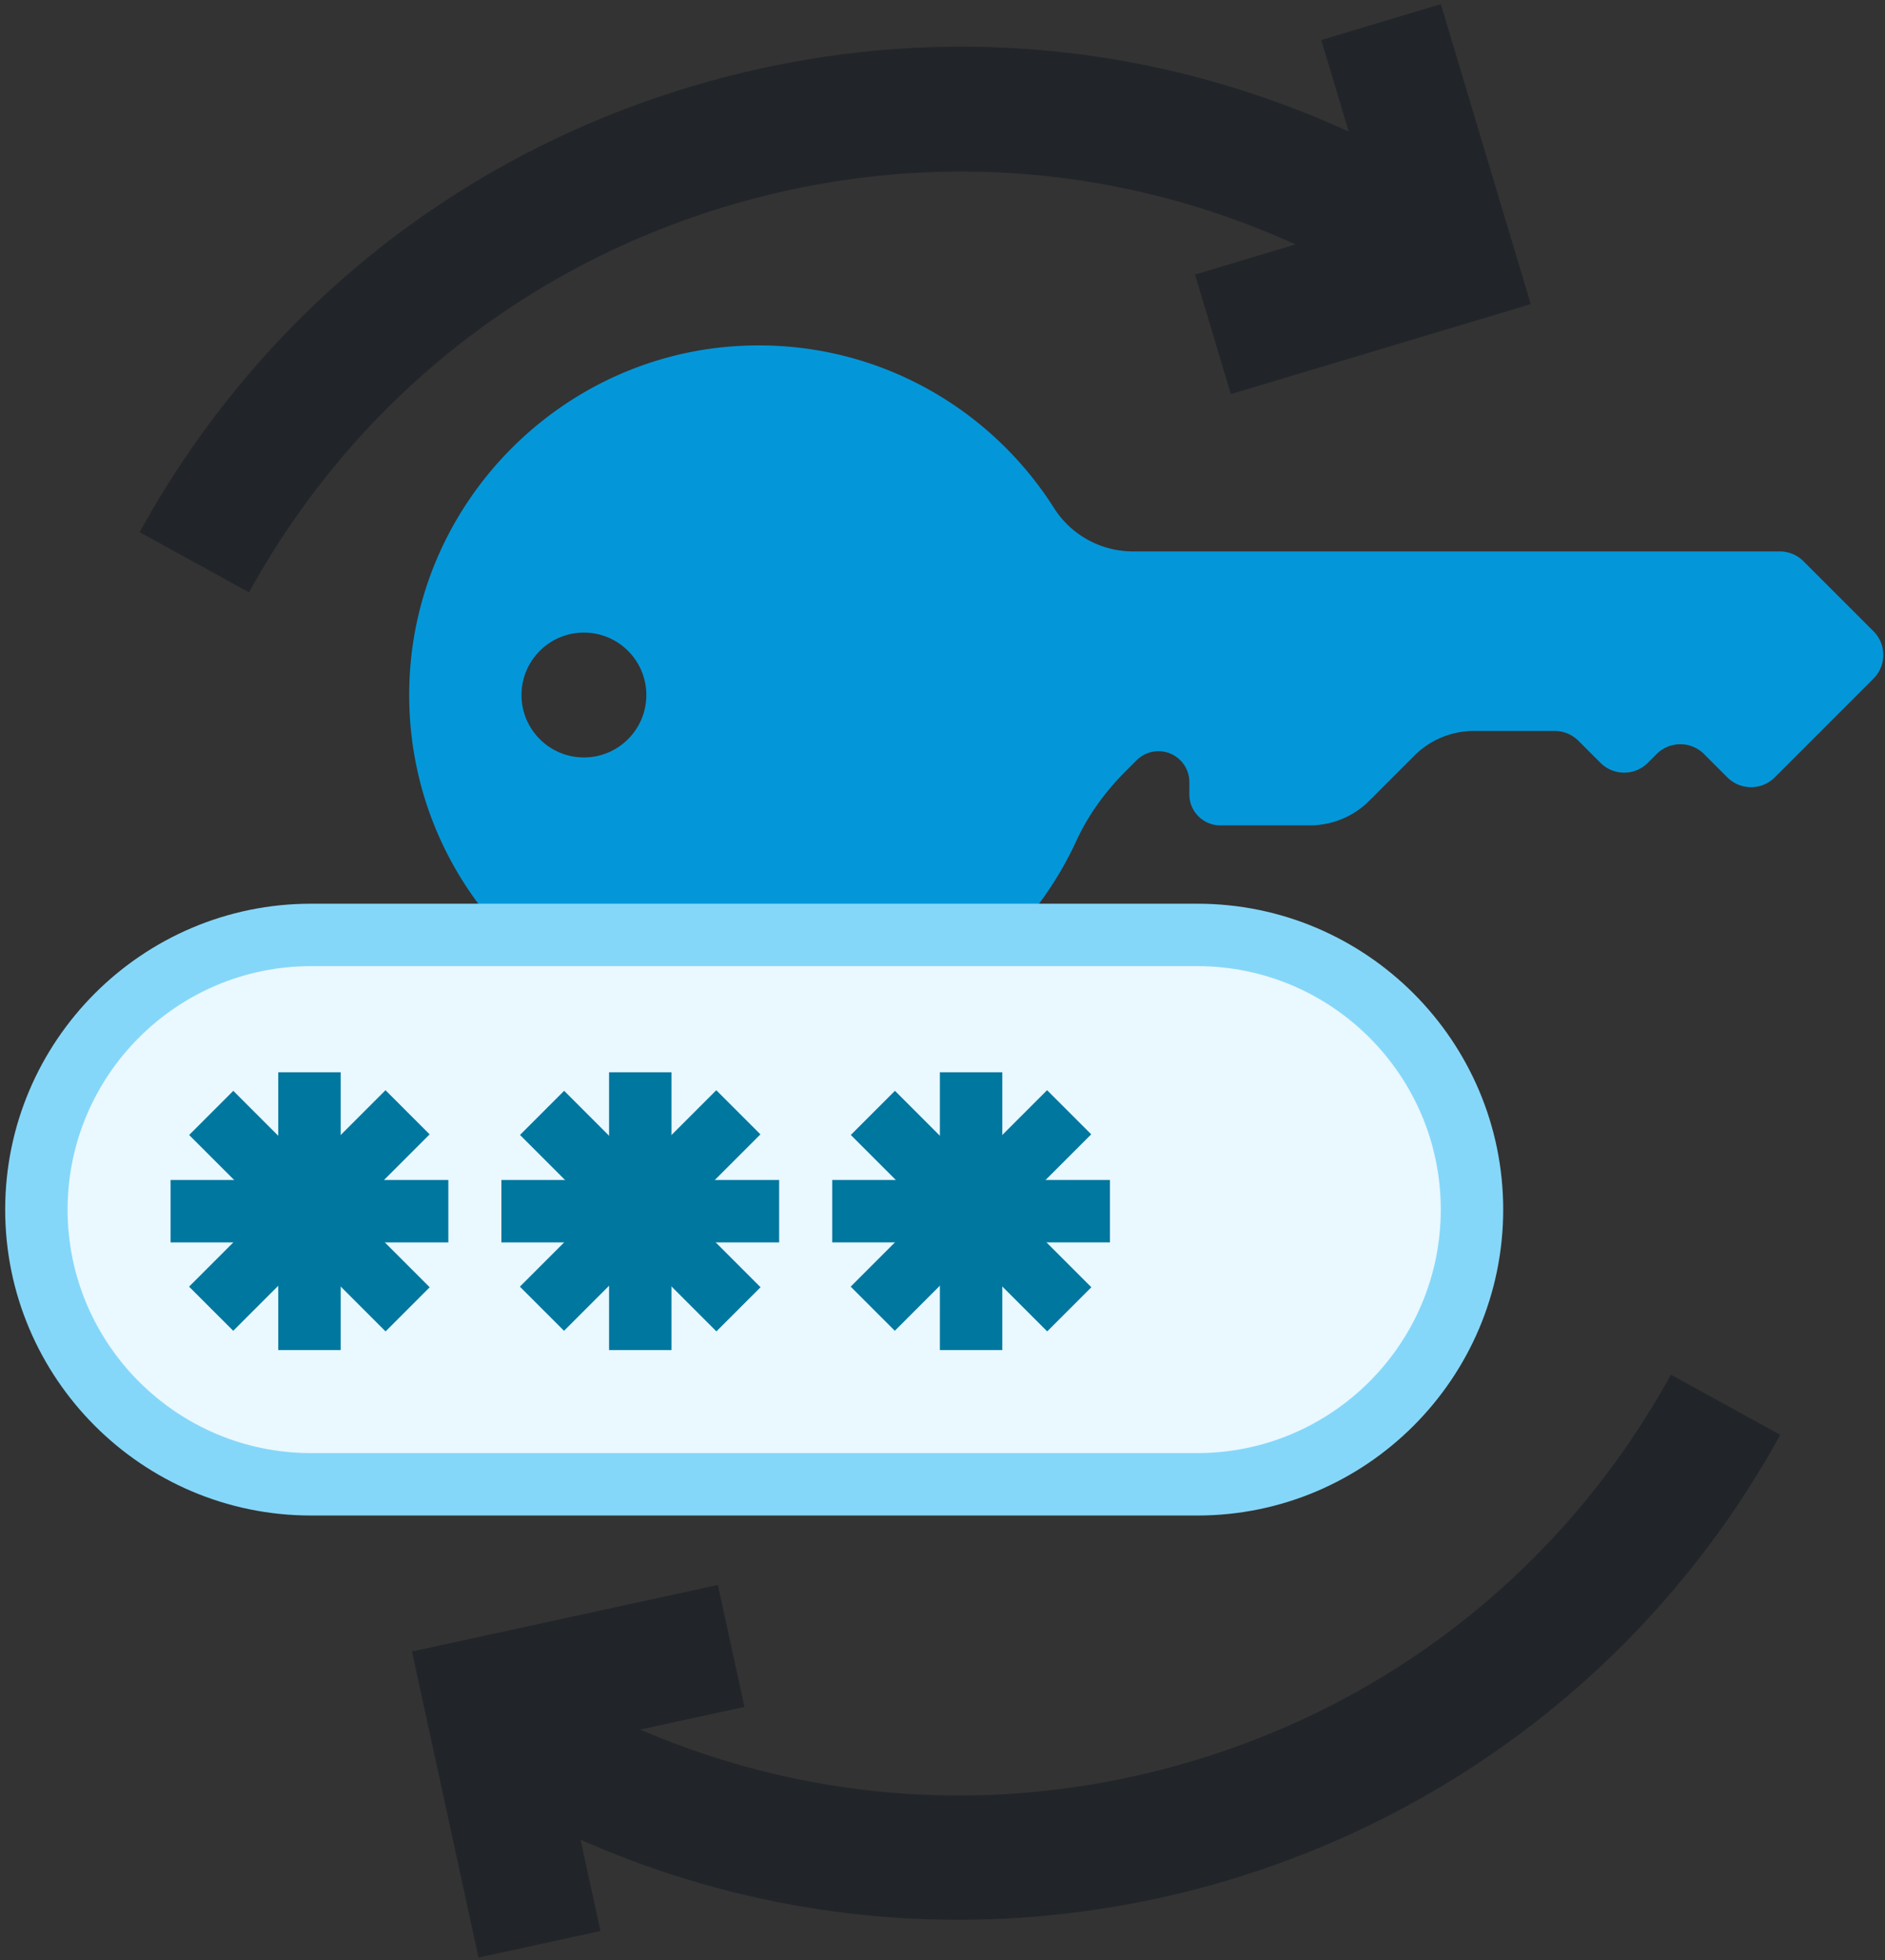<svg xmlns="http://www.w3.org/2000/svg" fill="none" viewBox="0 0 302 314"><rect x="0" y="0" width="302" height="314" fill="#333333" stroke="none"/><path fill="#0397DA" d="M285.16 88.33H181.54c-5.14 0-9.93-2.62-12.68-6.96-10.41-16.4-29.09-27.03-50.19-25.97-28.59 1.44-51.73 24.68-53.05 53.28-1.48 32.13 24.13 58.65 55.94 58.65 22.59 0 42.04-13.38 50.89-32.65 1.92-4.17 4.66-7.91 7.91-11.16l1.74-1.74a4.95 4.95 0 0 1 3.5-1.45c2.73 0 4.95 2.22 4.95 4.95v1.98c0 2.73 2.22 4.95 4.95 4.95h14.35c3.58 0 7.01-1.42 9.53-3.95l7.22-7.22c2.53-2.53 5.96-3.95 9.53-3.95h12.95c1.43 0 2.79.57 3.8 1.57l3.53 3.53c2.1 2.1 5.5 2.1 7.6 0l1.4-1.4c2.1-2.1 5.5-2.1 7.6 0l3.73 3.73c2.1 2.1 5.5 2.1 7.6 0l15.81-15.81c2.1-2.1 2.1-5.5 0-7.6L288.94 89.9a5.374 5.374 0 0 0-3.8-1.57h.02Zm-191.61 33c-5.52 0-10-4.48-10-10s4.48-10 10-10 10 4.48 10 10-4.48 10-10 10Z"/><path fill="#EAF8FF" d="M191.83 149.76h-142c-24.3 0-44 19.699-44 44s19.7 44 44 44h142c24.3 0 44-19.699 44-44s-19.7-44-44-44Z"/><path fill="#85D7F9" d="M191.83 242.76h-142c-27.02 0-49-21.98-49-49s21.98-49 49-49h142c27.02 0 49 21.98 49 49s-21.98 49-49 49Zm-142-88c-21.5 0-39 17.5-39 39s17.5 39 39 39h142c21.5 0 39-17.5 39-39s-17.5-39-39-39h-142Z"/><path fill="#00779F" d="m37.377 174.734-7.072 7.071 31.467 31.466 7.07-7.071-31.465-31.466Z"/><path fill="#00779F" d="M61.762 174.634 30.295 206.1l7.072 7.071 31.466-31.466-7.071-7.071Z"/><path fill="#00779F" d="M54.58 171.76h-10v44.5h10v-44.5Z"/><path fill="#00779F" d="M71.83 189.01h-44.5v10h44.5v-10Zm18.553-14.283-7.071 7.071 31.466 31.466 7.071-7.071-31.466-31.466Z"/><path fill="#00779F" d="m114.758 174.637-31.466 31.466 7.071 7.071 31.466-31.466-7.071-7.071Z"/><path fill="#00779F" d="M107.58 171.76h-10v44.5h10v-44.5Z"/><path fill="#00779F" d="M124.83 189.01h-44.5v10h44.5v-10Zm18.55-14.28-7.071 7.071 31.466 31.467 7.071-7.071-31.466-31.467Z"/><path fill="#00779F" d="m167.755 174.63-31.466 31.467 7.071 7.071 31.466-31.467-7.071-7.071Z"/><path fill="#00779F" d="M160.58 171.76h-10v44.5h10v-44.5Z"/><path fill="#00779F" d="M177.83 189.01h-44.5v10h44.5v-10Z"/><path fill="#212529" d="M153.54 307.52c-24.43 0-49.17-5.97-72.04-18.55l9.64-17.52c30.42 16.74 65.55 20.62 98.89 10.94 33.35-9.68 60.93-31.77 77.67-62.19l17.52 9.64c-27.28 49.6-78.71 77.68-131.68 77.68ZM39.89 94.89l-17.52-9.64c19.31-35.11 51.14-60.59 89.62-71.76 38.48-11.17 79-6.68 114.11 12.63l-9.64 17.52c-30.42-16.74-65.55-20.62-98.89-10.94-33.35 9.68-60.93 31.77-77.67 62.19h-.01Z"/><path fill="#212529" d="m197.2 63.13-5.75-19.15 28.9-8.67-8.67-28.9L230.84.66l14.41 48.06-48.05 14.41ZM76.66 313.57 66 264.54l49.02-10.66 4.25 19.54-29.48 6.41 6.41 29.49-19.54 4.25Z"/></svg>